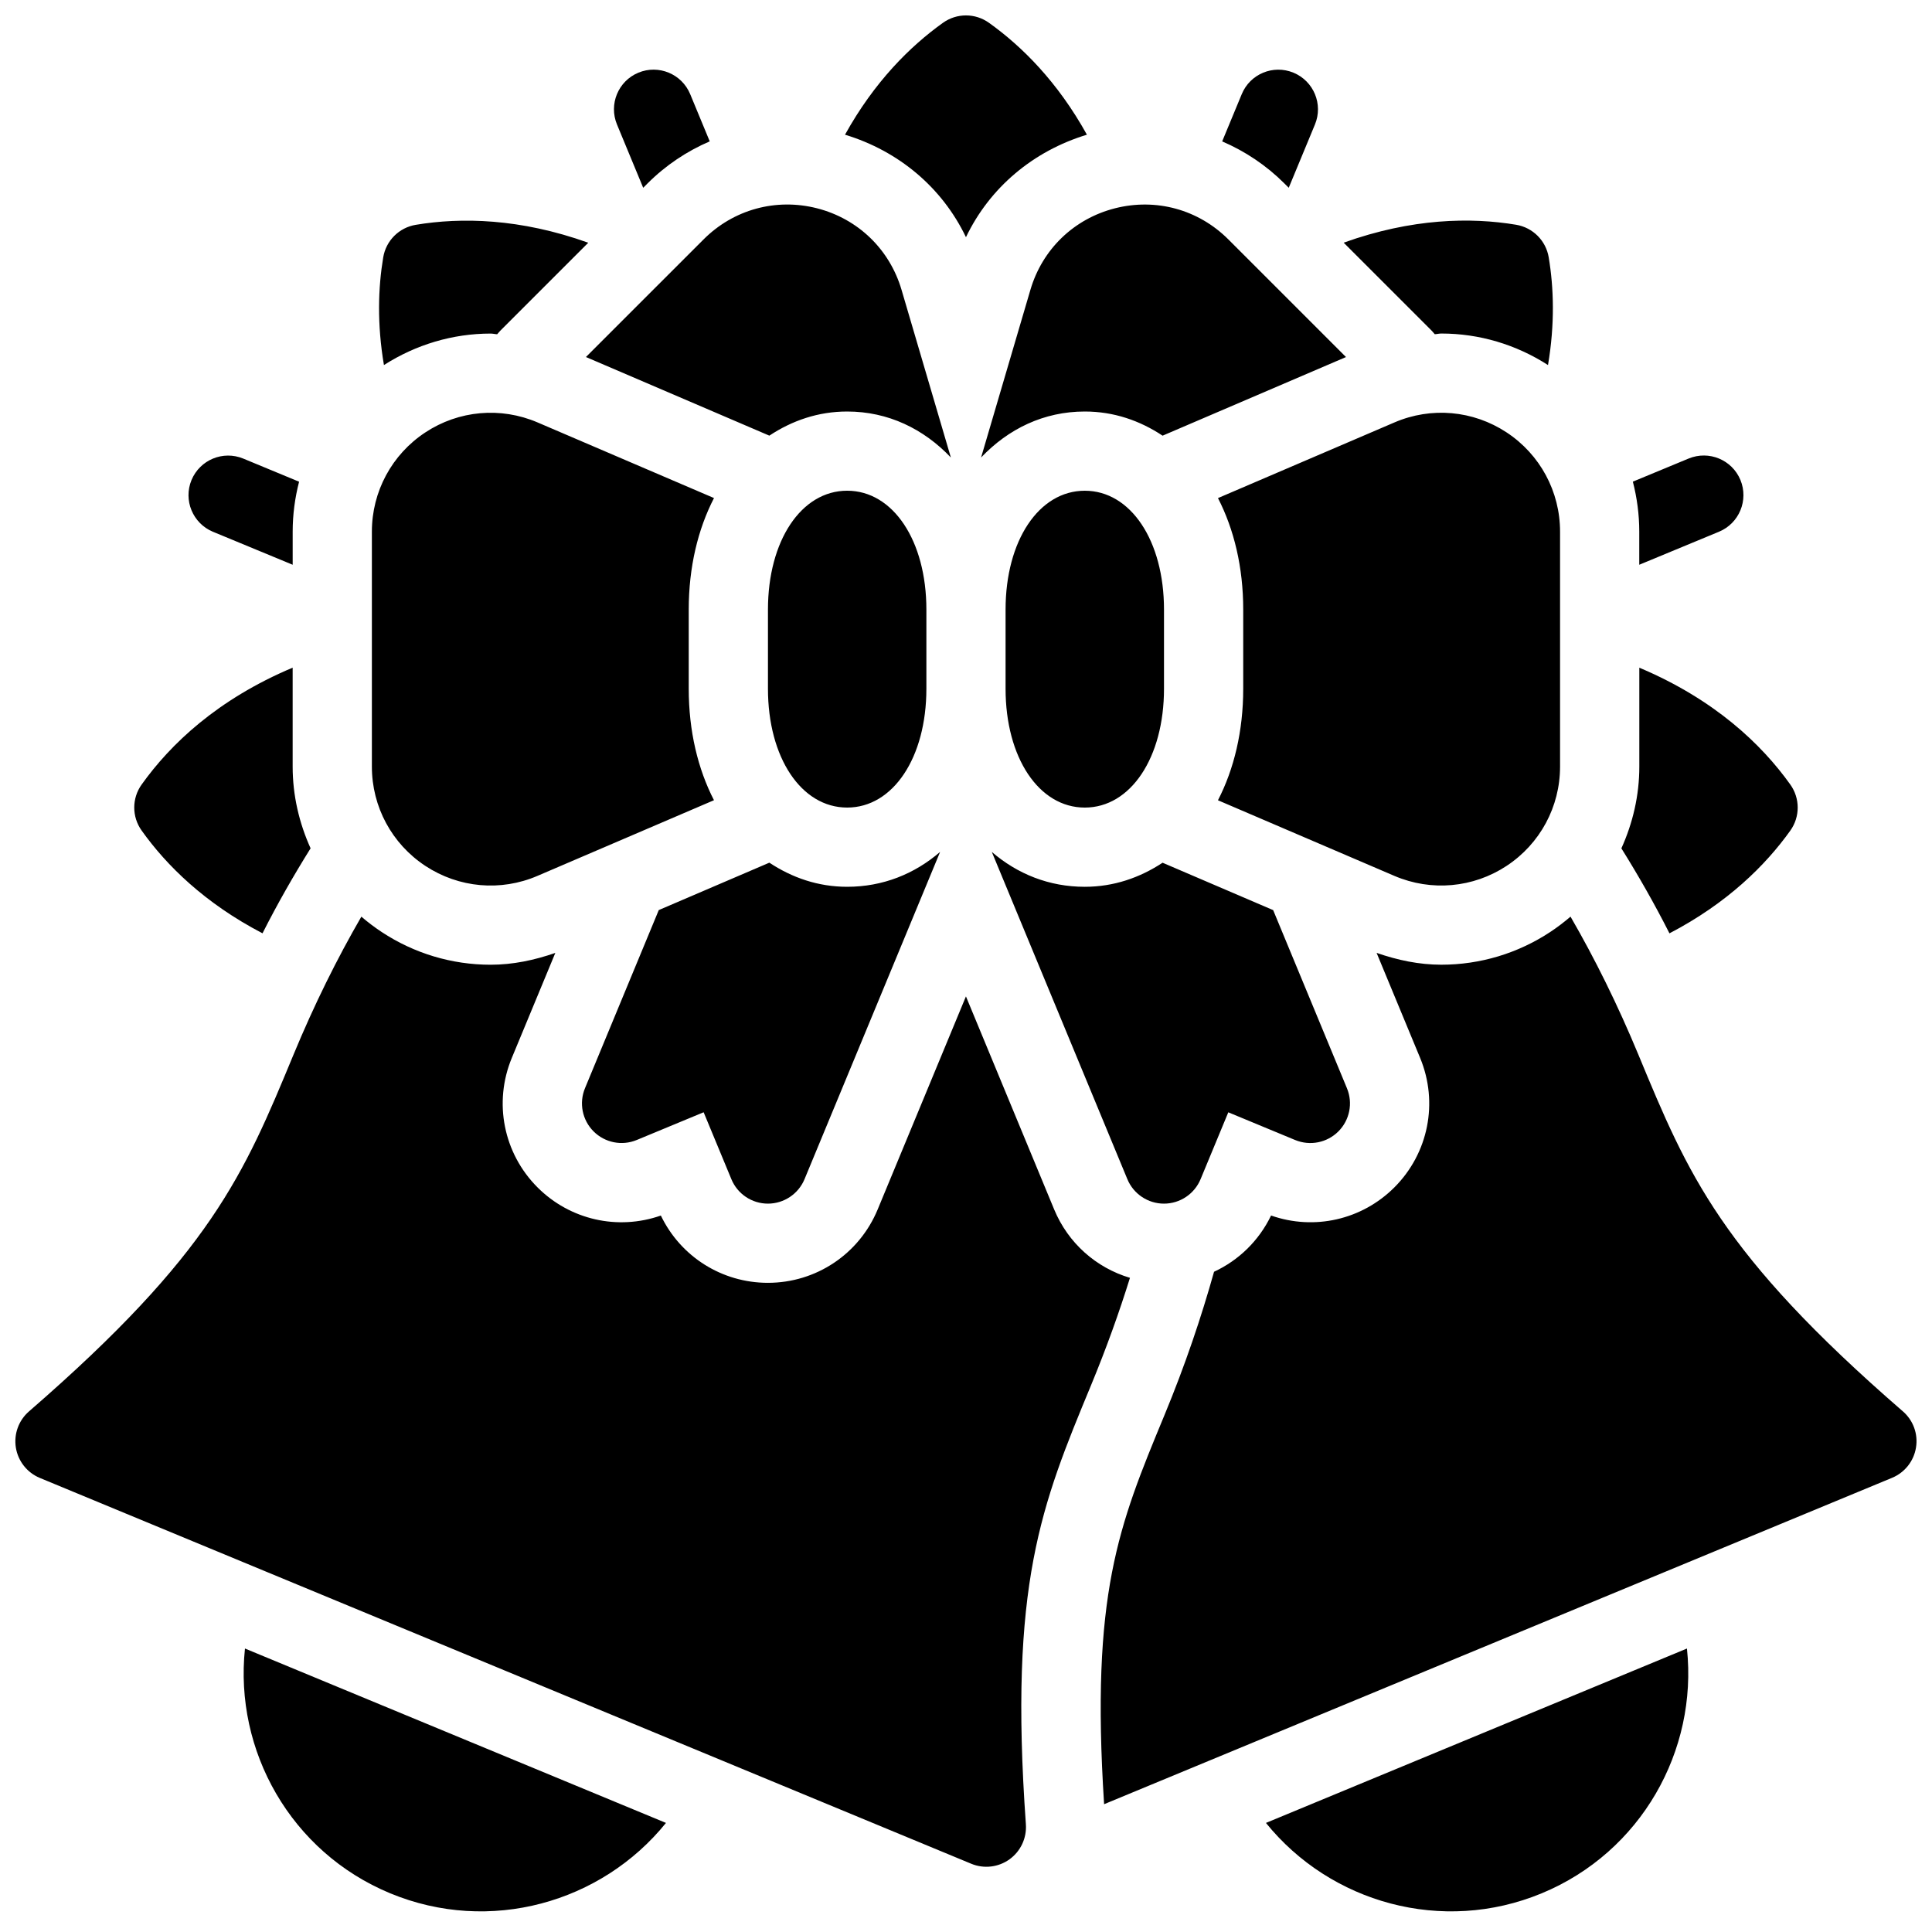 <?xml version="1.0" encoding="UTF-8"?>
<!-- Uploaded to: ICON Repo, www.svgrepo.com, Generator: ICON Repo Mixer Tools -->
<svg width="800px" height="800px" version="1.1" viewBox="144 144 512 512" xmlns="http://www.w3.org/2000/svg">
 <defs>
  <clipPath id="a">
   <path d="m148.09 148.09h503.81v502.91h-503.81z"/>
  </clipPath>
 </defs>
 <g clip-path="url(#a)">
  <path d="m439.48 199.2c10.883-2.762 22.105 0.305 30.051 8.25l31.172 31.172-48.605 20.836c-6.016-3.988-12.922-6.402-20.613-6.402-10.875 0-20.27 4.598-27.488 12.188l13.066-44.418c3.156-10.773 11.543-18.855 22.418-21.625zm-140.2 39.414 48.605 20.836c6.016-3.981 12.922-6.394 20.617-6.394 10.875 0 20.27 4.598 27.488 12.188l-13.066-44.418c-3.168-10.77-11.547-18.852-22.418-21.633-10.875-2.762-22.105 0.305-30.051 8.25zm100.71-31.754c6.297-13.16 17.82-22.84 32.055-27.164-7.758-14-17.223-23.418-25.957-29.652-3.652-2.613-8.543-2.613-12.195 0-8.723 6.234-18.191 15.648-25.957 29.652 14.219 4.316 25.746 13.992 32.055 27.164zm124.24 25.707c0.586-0.02 1.145-0.18 1.73-0.18 10.055 0 19.805 2.906 28.277 8.355 1.848-10.895 1.531-20.531 0.188-28.551-0.734-4.418-4.199-7.883-8.629-8.629-12.008-2.004-27.605-1.742-45.711 4.746l23.332 23.332c0.301 0.305 0.531 0.633 0.812 0.926zm-71.758 93.961v-20.992c0-18.242-8.828-31.488-20.992-31.488-12.164 0-20.992 13.246-20.992 31.488v20.992c0 18.242 8.828 31.488 20.992 31.488 12.164 0 20.992-13.246 20.992-31.488zm125.95-32.863 21.129-8.754c5.352-2.215 7.894-8.355 5.68-13.719-2.215-5.344-8.344-7.894-13.719-5.68l-14.789 6.129c1.102 4.285 1.699 8.723 1.699 13.246zm40.035 70.449c2.602-3.652 2.602-8.543 0-12.195-7.66-10.727-20.102-22.578-40.02-30.973v26.23c0 7.621-1.723 14.945-4.754 21.645 4.418 7.074 8.691 14.527 12.742 22.523 15.309-7.981 25.449-18.016 32.031-27.23zm-319.43 68.277c-1.625 3.926-0.723 8.438 2.277 11.441 3 3 7.516 3.906 11.441 2.277l17.727-7.348 7.348 17.727c1.613 3.926 5.445 6.488 9.688 6.488 4.242 0 8.07-2.562 9.699-6.477l35.93-86.73c-6.793 5.848-15.191 9.238-24.637 9.238-7.695 0-14.602-2.414-20.613-6.391l-29.305 12.562zm143.74 24.109c1.625 3.914 5.457 6.477 9.699 6.477 4.242 0 8.07-2.562 9.699-6.477l7.348-17.727 17.727 7.348c3.938 1.617 8.43 0.723 11.441-2.277 3-3 3.906-7.516 2.277-11.441l-19.555-47.211-29.305-12.562c-6.027 3.965-12.934 6.379-20.625 6.379-9.445 0-17.844-3.391-24.633-9.238zm42.762-262.74 6.949-16.773c2.215-5.352-0.324-11.492-5.68-13.719-5.383-2.227-11.504 0.324-13.719 5.68l-5.188 12.523c6.055 2.602 11.652 6.32 16.469 11.125zm-42.07 288.88c-8.941-2.656-16.383-9.184-20.09-18.117l-23.383-56.469-23.395 56.469c-4.894 11.809-16.305 19.438-29.086 19.438-12.195 0-23.145-6.949-28.371-17.832-11.398 4-24.059 1.164-32.676-7.453-9.035-9.035-11.715-22.504-6.824-34.312l11.535-27.836c-5.543 1.93-11.25 3.137-17.141 3.137-10.285 0-20.277-3-28.887-8.68-1.891-1.25-3.684-2.613-5.375-4.062-6.414 11.082-12.457 23.227-18.023 36.672-13.109 31.656-21.777 52.562-70.051 94.434-2.75 2.383-4.062 6.016-3.484 9.613 0.586 3.59 2.981 6.621 6.34 8.02l246.84 102.25c3.359 1.395 7.199 0.945 10.148-1.176 2.949-2.129 4.586-5.625 4.336-9.258-4.535-63.742 4.137-84.66 17.246-116.32 4.152-10.039 7.523-19.488 10.336-28.523zm-229.89-91.305c4.051-8.008 8.324-15.449 12.742-22.523-3.031-6.699-4.754-14.035-4.754-21.645v-26.23c-19.934 8.398-32.371 20.258-40.02 30.973-2.613 3.652-2.613 8.543 0 12.195 6.566 9.219 16.707 19.254 32.031 27.23zm33.84 254.41c26.375 10.926 55.984 2.508 73.082-18.652l-111.57-46.215c-2.867 27.047 12.113 53.941 38.488 64.867zm232.08-18.652c17.098 21.16 46.707 29.578 73.082 18.652 26.375-10.926 41.363-37.816 38.488-64.867zm168.79-109.07c-48.27-41.867-56.941-62.777-70.051-94.434-5.574-13.445-11.609-25.59-18.023-36.672-1.691 1.449-3.473 2.812-5.363 4.062-8.605 5.68-18.598 8.68-28.887 8.68-5.879 0-11.586-1.207-17.141-3.137l11.535 27.836c4.891 11.809 2.215 25.273-6.824 34.312-8.617 8.617-21.277 11.461-32.676 7.453-3.223 6.695-8.605 11.891-15.113 14.906-3.371 11.996-7.59 24.602-13.203 38.145-12.113 29.242-19.5 47.262-15.934 102.96l208.82-86.496c3.359-1.395 5.762-4.418 6.34-8.02 0.594-3.59-0.73-7.219-3.481-9.602zm-279.77-160.01c12.164 0 20.992-13.246 20.992-31.488v-20.992c0-18.242-8.828-31.488-20.992-31.488-12.164 0-20.992 13.246-20.992 31.488v20.992c0 18.242 8.824 31.488 20.992 31.488zm-54.055-164.25 1.176-1.176c4.816-4.809 10.41-8.523 16.457-11.125l-5.184-12.523c-2.215-5.352-8.375-7.902-13.719-5.68-5.352 2.215-7.894 8.355-5.68 13.719zm-40.422 38.637c0.586 0 1.145 0.156 1.723 0.18 0.285-0.293 0.516-0.629 0.809-0.922l23.332-23.332c-18.105-6.488-33.715-6.75-45.711-4.746-4.43 0.734-7.894 4.199-8.629 8.629-1.344 8.016-1.656 17.652 0.191 28.535 8.48-5.426 18.23-8.344 28.285-8.344zm-73.598 52.523 21.129 8.742v-8.773c0-4.535 0.598-8.973 1.699-13.234l-14.789-6.129c-5.375-2.215-11.492 0.336-13.719 5.68-2.215 5.348 0.328 11.488 5.68 13.715zm342.85 88.531c8.859-5.836 14.148-15.668 14.148-26.281v-62.285c0-10.621-5.289-20.445-14.16-26.293s-19.973-6.844-29.734-2.644l-46.762 20.047c4.254 8.262 6.691 18.316 6.691 29.539v20.992c0 11.219-2.434 21.285-6.695 29.547l46.77 20.047c9.77 4.176 20.875 3.18 29.742-2.668zm-286.57 0.012c8.871 5.848 19.973 6.844 29.734 2.644l46.762-20.047c-4.254-8.262-6.688-18.316-6.688-29.535v-20.992c0-11.219 2.434-21.285 6.695-29.547l-46.77-20.047c-9.773-4.176-20.875-3.191-29.734 2.656-8.871 5.844-14.16 15.68-14.16 26.289v62.285c0 10.621 5.289 20.445 14.16 26.293z"/>
 </g>
</svg>